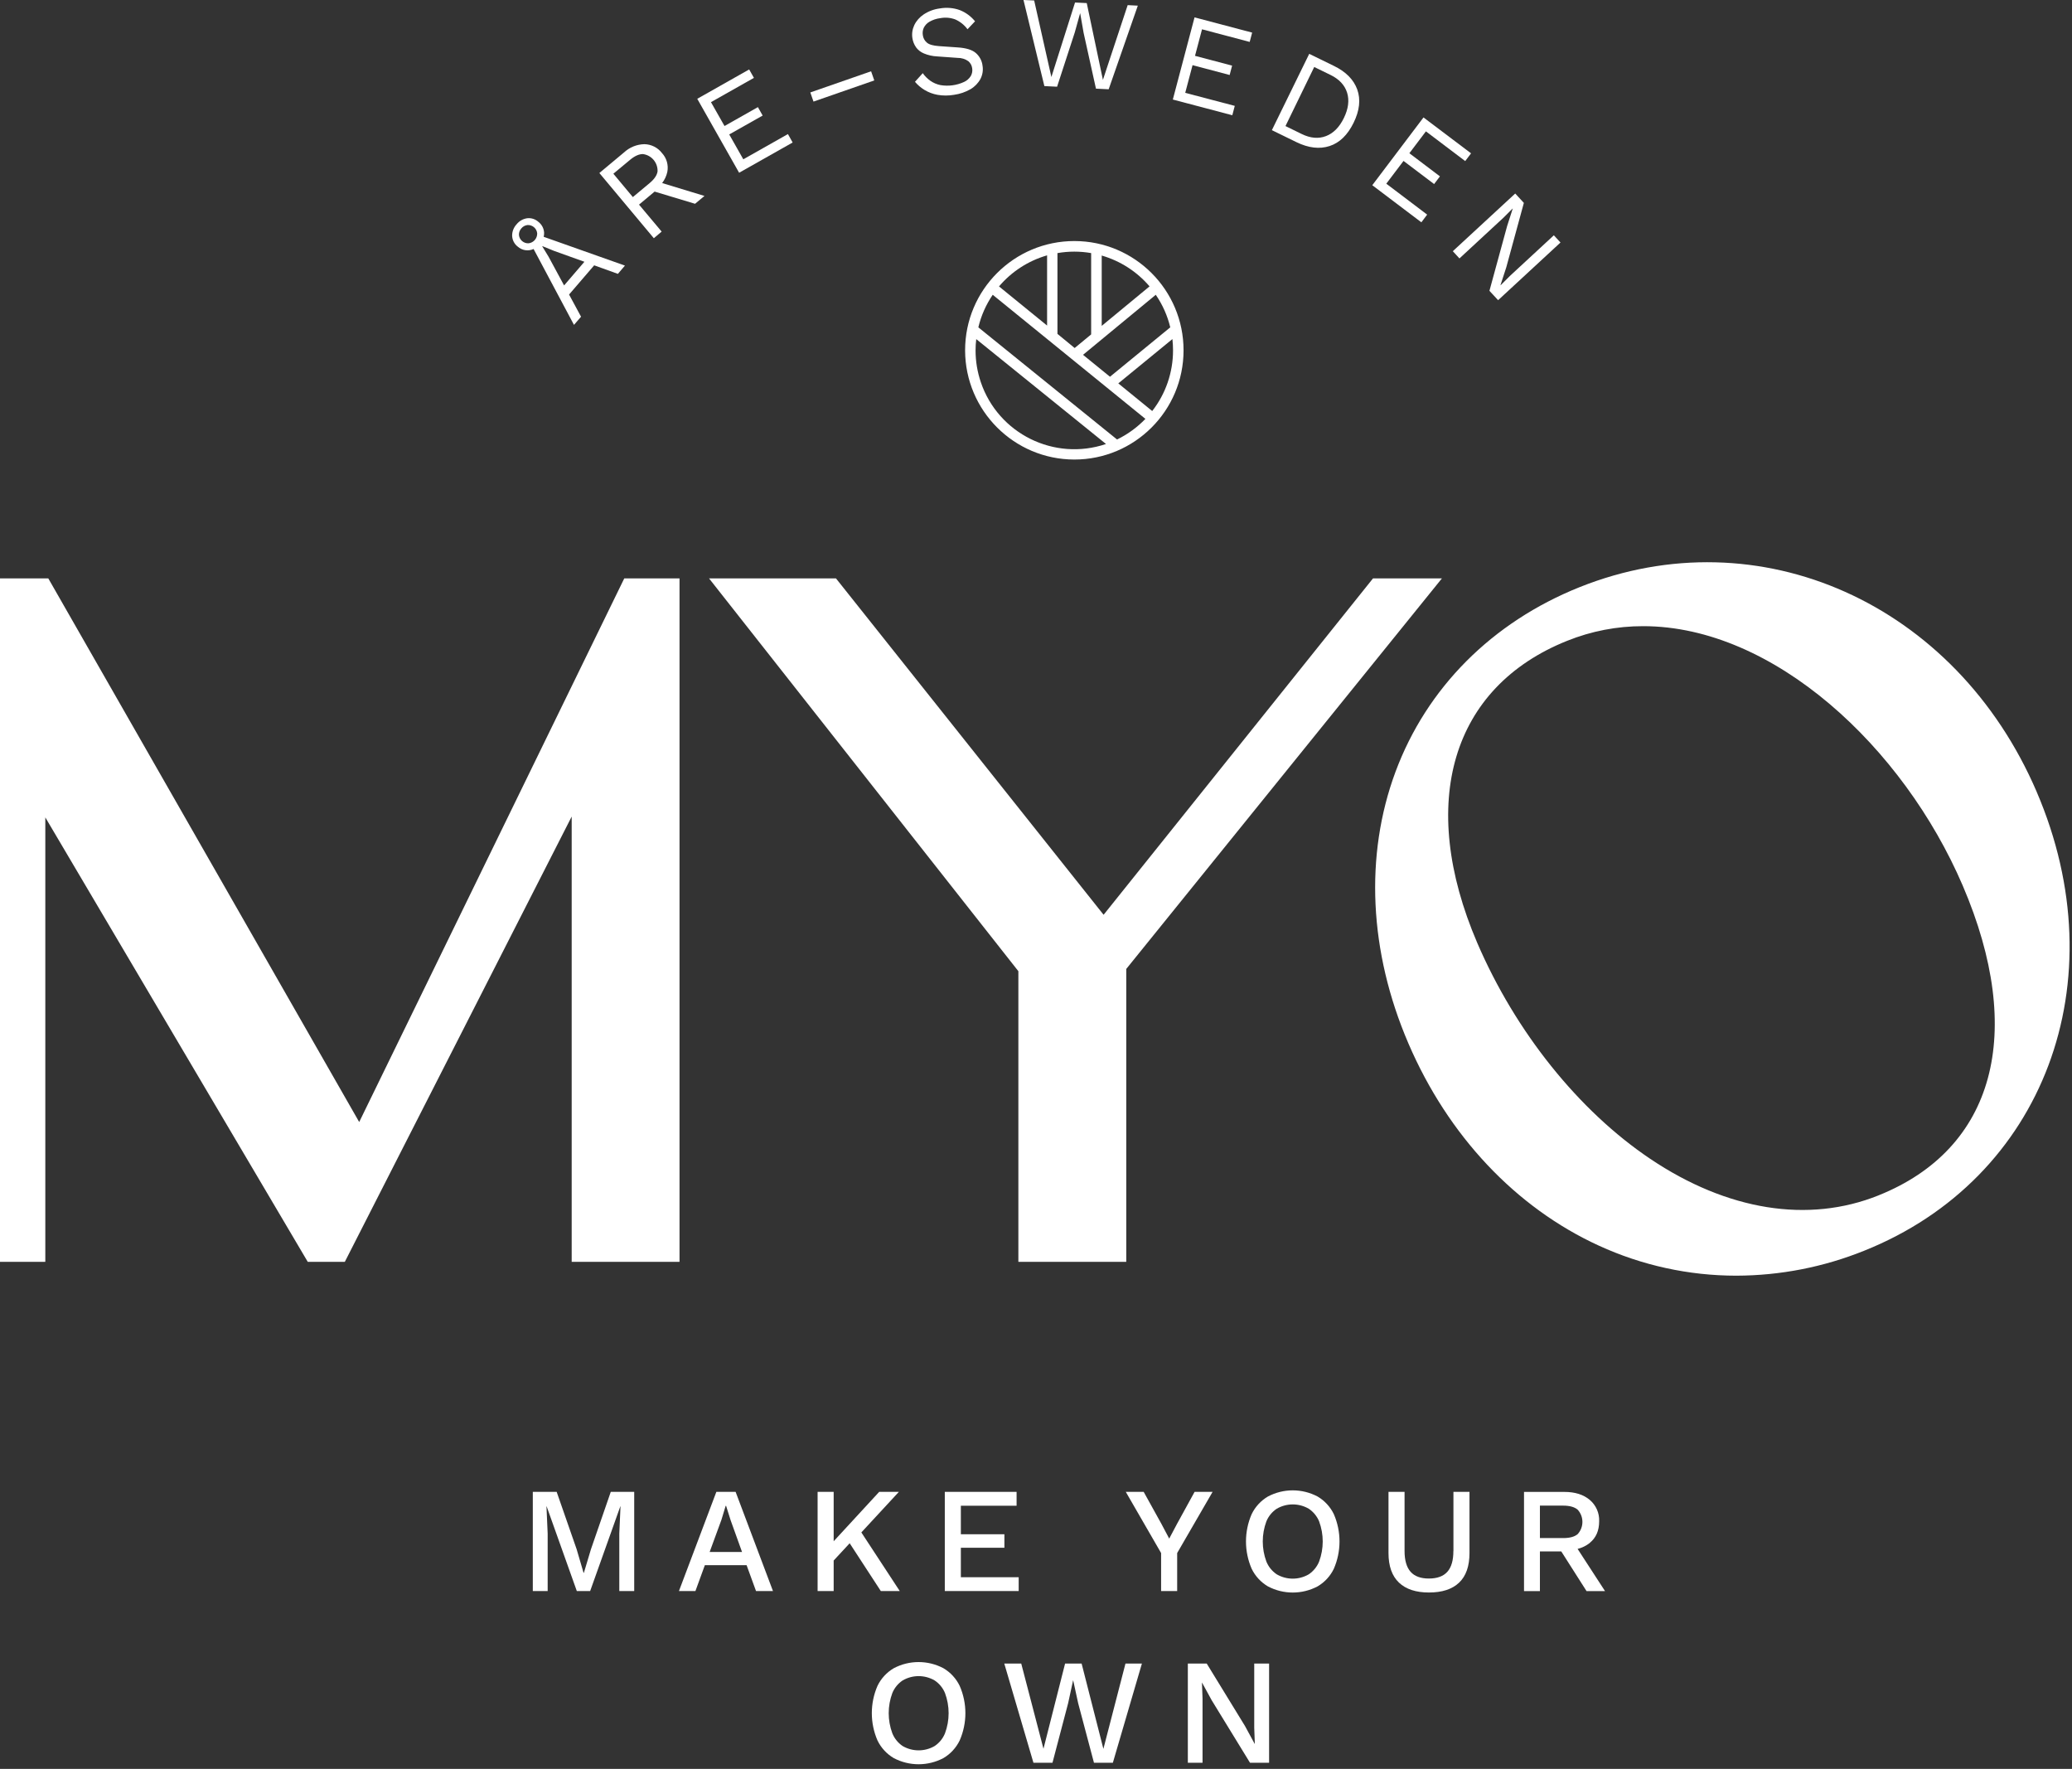<svg width="396" height="338" viewBox="0 0 396 338" fill="none" xmlns="http://www.w3.org/2000/svg">
<rect x="0" y="0" width="396" height="338" fill="#333333" stroke="none"/>
<path d="M109.26 241.12H129.87V110.52H119.31L68.65 214.4L9.23 110.52H0V241.12H8.66V156.19L58.82 241.12H65.9L109.26 156.03V241.12Z" fill="white"/>
<path d="M359.02 228.42C345.59 233.81 330.11 231.32 315.4 221.44C301.7 212.23 289.65 197.17 282.34 180.19C270.85 153.42 277.42 131.29 299.51 122.45C304.13 120.59 309.07 119.64 314.05 119.65C338.98 119.65 363.76 142.77 375.11 169.21C387.2 197.4 381.19 219.54 359.01 228.42M389.25 151.3C373.77 115.27 336.22 98.47 301.88 112.2C285.16 118.9 272.67 131.43 266.7 147.5C260.78 163.46 261.65 181.88 269.17 199.37C276.75 217.01 289.68 230.74 305.57 238.02C313.81 241.8 322.77 243.76 331.84 243.76C340.23 243.74 348.54 242.12 356.31 238.98C390.65 225.23 404.81 187.54 389.25 151.31" fill="white"/>
<path d="M215.25 185.15L275.58 110.52H262.41L210.92 174.8L159.77 110.52H135.51L194.63 185.58V241.12H215.25V185.15Z" fill="white"/>
<path d="M211.38 84.84C201.51 88.18 190.79 82.89 187.45 73.02C186.79 71.07 186.45 69.03 186.45 66.97C186.45 66.25 186.49 65.52 186.58 64.8L211.38 84.84ZM189.73 56.33L218.91 80.04C217.35 81.66 215.51 83 213.49 83.98L186.98 62.55C187.51 60.32 188.45 58.2 189.74 56.31V56.33H189.73ZM200.12 48.81V62.21L190.93 54.73C193.34 51.89 196.54 49.82 200.13 48.79V48.81H200.12ZM202.11 48.36C204.24 47.99 206.41 47.99 208.54 48.36V63.9L205.39 66.5L202.1 63.8V48.35L202.11 48.36ZM219.68 54.74L210.56 62.27V48.83C214.12 49.86 217.29 51.9 219.7 54.72L219.68 54.74V54.74ZM220.89 56.33C222.19 58.22 223.13 60.33 223.66 62.55L212.14 71.99L206.99 67.8L220.89 56.33V56.33ZM224.19 66.97C224.19 71.16 222.79 75.24 220.21 78.54L213.73 73.26L224.07 64.79C224.15 65.51 224.19 66.24 224.19 66.96M205.32 87.81C216.85 87.81 226.2 78.47 226.2 66.94C226.2 55.41 216.86 46.06 205.33 46.06C193.8 46.06 184.45 55.4 184.45 66.93V66.96C184.48 78.47 193.81 87.79 205.32 87.81Z" fill="white"/>
<path d="M112.94 296.04L111.59 300.54H111.53L110.21 296.04L106.39 285.07H101.83V304.02H104.67V293.05L104.44 287.83H104.47L110.24 304.02H112.79L118.56 287.83H118.59L118.36 293.05V304.02H121.21V285.07H116.73L112.94 296.04Z" fill="white"/>
<path d="M135.63 296.55L137.88 290.41L138.69 287.74H138.77L139.63 290.47L141.82 296.56H135.63V296.55ZM136.91 285.07L129.76 304.02H132.91L134.71 299.08H142.69L144.49 304.02H147.73L140.59 285.07H136.92H136.91Z" fill="white"/>
<path d="M171.96 304.02L164.62 292.82L171.79 285.07H168.03L159.33 294.51V285.07H156.26V304.02H159.33V298.19L162.39 294.89L168.34 304.02H171.96Z" fill="white"/>
<path d="M194.29 287.72V285.07H180.57V304.02H194.69V301.38H183.64V295.75H191.96V293.17H183.64V287.72H194.29Z" fill="white"/>
<path d="M228.31 285.07L224.95 291.19L223.46 294L221.97 291.19L218.58 285.07H215.16L221.91 296.76V304.02H224.98V296.76L231.75 285.07H228.31Z" fill="white"/>
<path d="M252.109 298.39C251.709 299.38 251.019 300.22 250.139 300.82C248.239 301.93 245.899 301.93 243.999 300.82C243.119 300.22 242.429 299.38 242.029 298.39C241.109 295.91 241.109 293.19 242.029 290.71C242.429 289.73 243.119 288.89 243.999 288.3C245.899 287.19 248.249 287.19 250.139 288.3C251.019 288.89 251.709 289.73 252.109 290.71C253.029 293.19 253.029 295.91 252.109 298.39ZM251.819 285.96C248.849 284.39 245.289 284.39 242.319 285.96C240.979 286.75 239.899 287.92 239.219 289.32C237.769 292.65 237.769 296.44 239.219 299.77C239.899 301.17 240.979 302.34 242.319 303.13C245.289 304.7 248.849 304.7 251.819 303.13C253.159 302.34 254.239 301.18 254.919 299.77C256.369 296.44 256.369 292.65 254.919 289.32C254.239 287.92 253.159 286.75 251.819 285.96Z" fill="white"/>
<path d="M277.769 296.38C277.769 298.16 277.389 299.48 276.619 300.34C275.849 301.2 274.669 301.63 273.089 301.63C271.519 301.63 270.349 301.2 269.589 300.34C268.829 299.48 268.439 298.16 268.439 296.38V285.07H265.369V296.75C265.369 299.26 266.039 301.14 267.369 302.41C268.699 303.67 270.609 304.3 273.099 304.3C275.629 304.3 277.549 303.67 278.869 302.41C280.189 301.15 280.849 299.26 280.849 296.75V285.07H277.779V296.38H277.769Z" fill="white"/>
<path d="M294.309 293.9V287.7H298.76C300 287.7 300.93 287.96 301.53 288.48C302.73 289.8 302.73 291.82 301.53 293.14C300.93 293.65 300 293.9 298.76 293.9H294.309ZM303.829 294.82C305.029 293.86 305.63 292.48 305.63 290.7C305.7 289.13 305.029 287.61 303.829 286.6C302.629 285.59 301.02 285.08 298.99 285.08H291.27V304.03H294.309V296.45H298.39L303.219 304.03H306.75L301.51 295.97C302.36 295.76 303.149 295.37 303.839 294.83" fill="white"/>
<path d="M180.61 331.2C180.21 332.19 179.53 333.03 178.64 333.63C176.74 334.74 174.4 334.74 172.5 333.63C171.62 333.03 170.94 332.19 170.54 331.2C169.62 328.72 169.62 326 170.54 323.52C170.94 322.54 171.62 321.7 172.5 321.11C174.4 320 176.74 320 178.64 321.11C179.52 321.7 180.21 322.54 180.61 323.52C181.53 326 181.53 328.72 180.61 331.2ZM180.31 318.77C177.34 317.2 173.78 317.2 170.81 318.77C169.47 319.56 168.39 320.73 167.71 322.13C166.26 325.46 166.26 329.25 167.71 332.58C168.39 333.98 169.47 335.15 170.81 335.94C173.78 337.51 177.34 337.51 180.31 335.94C181.65 335.15 182.73 333.98 183.41 332.58C184.87 329.25 184.87 325.46 183.41 322.13C182.73 320.73 181.65 319.56 180.31 318.77" fill="white"/>
<path d="M210.88 334.18L206.719 317.88H203.559L199.429 334.16L195.179 317.88H191.939L197.51 336.83H201.15L204.14 325.46L205.089 321.09H205.109L206.059 325.46L209.079 336.83H212.689L218.24 317.88H215.099L210.88 334.18Z" fill="white"/>
<path d="M239.709 330.11L239.819 333.21H239.789L237.929 329.79L230.63 317.88H227.02V336.83H229.829V324.6L229.719 321.53H229.74L231.579 324.89L238.9 336.83H242.549V317.88H239.709V330.11Z" fill="white"/>
<path d="M99.64 43.64C99.93 43.28 100.36 43.05 100.82 43C101.76 42.95 102.58 43.65 102.67 44.59C102.69 45.55 101.99 46.37 101.03 46.49C100.09 46.54 99.27 45.84 99.18 44.9C99.16 44.43 99.33 43.98 99.65 43.63H99.63L99.64 43.64ZM103.68 47.04L105.89 47.94L111.69 50.02L107.81 54.54L104.84 49.05L103.64 47.08L103.67 47.04H103.68ZM98.92 47.1C99.75 47.86 100.95 48.05 101.98 47.58L109.7 62.08L111.05 60.52L108.76 56.28L113.56 50.7L118.09 52.33L119.44 50.75L103.91 45.25C103.97 44.99 104 44.72 103.99 44.45C103.94 43.66 103.56 42.92 102.94 42.43C102.36 41.89 101.58 41.62 100.79 41.7C99.98 41.8 99.24 42.22 98.73 42.86C98.17 43.46 97.86 44.26 97.88 45.08C97.92 45.88 98.3 46.62 98.93 47.11" fill="white"/>
<path d="M117.22 33.2L120.42 30.54C121.32 29.79 122.14 29.43 122.88 29.44C124.54 29.66 125.75 31.11 125.67 32.78C125.54 33.52 125.04 34.25 124.14 35L120.95 37.66L117.23 33.2H117.22ZM126.45 44.25L122.13 39.1L125.11 36.61L132.84 38.94L134.64 37.44L126.55 34.98C127.03 34.35 127.37 33.62 127.54 32.84C127.79 31.55 127.41 30.21 126.52 29.25C125.72 28.2 124.47 27.57 123.15 27.55C121.71 27.58 120.33 28.14 119.27 29.12L114.55 33.06L124.96 45.52L126.47 44.24L126.45 44.25Z" fill="white"/>
<path d="M151.49 27.23L150.59 25.62L142.06 30.44L139.37 25.69L145.76 22.08L144.85 20.47L138.47 24.08L135.88 19.52L144.09 14.88L143.18 13.27L133.26 18.88L141.26 33.01L151.49 27.23Z" fill="white"/>
<path d="M166.484 13.621L154.867 17.665L155.475 19.412L167.092 15.369L166.484 13.621Z" fill="white"/>
<path d="M175.04 9C175.43 9.54 175.96 9.96 176.57 10.21C177.38 10.55 178.24 10.74 179.11 10.78L183.01 11.06C183.75 11.05 184.48 11.27 185.08 11.7C185.47 12.04 185.73 12.51 185.8 13.02C185.89 13.54 185.8 14.08 185.53 14.54C185.22 15.02 184.79 15.41 184.27 15.65C182.85 16.31 181.27 16.52 179.73 16.26C179.04 16.12 178.38 15.84 177.8 15.43C177.24 15.03 176.75 14.54 176.36 13.98L174.87 15.63C175.39 16.25 176.01 16.77 176.7 17.19C177.46 17.65 178.3 17.96 179.17 18.12C180.21 18.3 181.27 18.3 182.32 18.12C183.44 17.97 184.51 17.6 185.49 17.04C186.29 16.57 186.95 15.89 187.39 15.07C187.79 14.29 187.93 13.4 187.78 12.54C187.67 11.59 187.2 10.73 186.48 10.11C185.77 9.51 184.62 9.16 183.02 9.06L179.43 8.81C178.32 8.73 177.56 8.51 177.13 8.13C176.71 7.77 176.44 7.27 176.37 6.72C176.29 6.24 176.35 5.75 176.55 5.31C176.79 4.83 177.16 4.43 177.63 4.16C178.27 3.79 178.97 3.56 179.7 3.47C180.65 3.29 181.63 3.37 182.54 3.7C183.48 4.11 184.3 4.76 184.91 5.59L186.35 4.07C185.57 3.11 184.56 2.37 183.41 1.92C182.2 1.49 180.9 1.39 179.63 1.61C178.52 1.75 177.46 2.14 176.53 2.76C175.76 3.27 175.13 3.98 174.73 4.82C174.37 5.59 174.24 6.46 174.38 7.3C174.47 7.91 174.7 8.49 175.05 9" fill="white"/>
<path d="M202.03 16.57L205.41 6.2L206.42 2.57H206.45L207.1 6.28L209.46 16.94L211.89 17.06L217.46 1.08L215.52 0.98L210.79 15.26L207.7 0.59L205.46 0.48L200.94 14.72L197.65 0.09L195.61 0L199.6 16.45L202.03 16.57Z" fill="white"/>
<path d="M235.99 20.23L226.52 17.74L227.92 12.45L235.01 14.33L235.48 12.54L228.39 10.67L229.73 5.6L238.84 8.01L239.31 6.23L228.3 3.32L224.15 19.02L235.52 22.02L235.99 20.23Z" fill="white"/>
<path d="M251.17 12.8L254.29 14.32C255.95 15.13 257.01 16.27 257.46 17.72C257.91 19.17 257.7 20.79 256.84 22.55C255.98 24.32 254.83 25.47 253.41 26.01C251.99 26.55 250.45 26.42 248.79 25.61L245.68 24.09L251.18 12.79L251.17 12.8ZM254.1 27.91C256.02 27.29 257.55 25.8 258.7 23.46C259.85 21.12 260.08 18.99 259.39 17.08C258.7 15.2 257.22 13.7 254.93 12.59L250.22 10.29L243.08 24.87L247.79 27.17C250.08 28.28 252.18 28.53 254.1 27.91" fill="white"/>
<path d="M272.76 41.01L264.949 35.1L268.24 30.75L274.089 35.17L275.199 33.7L269.359 29.28L272.52 25.1L280.03 30.78L281.15 29.3L272.059 22.44L262.27 35.39L271.65 42.48L272.76 41.01Z" fill="white"/>
<path d="M278.93 49.38L287.35 41.59L289.09 39.85L289.11 39.87L288.04 43.2L284.66 55.57L286.32 57.36L298.24 46.34L296.97 44.96L288.55 52.75L286.79 54.51L286.77 54.49L287.88 51.08L291.24 38.77L289.59 36.98L277.66 48L278.93 49.38Z" fill="white"/>
</svg>
